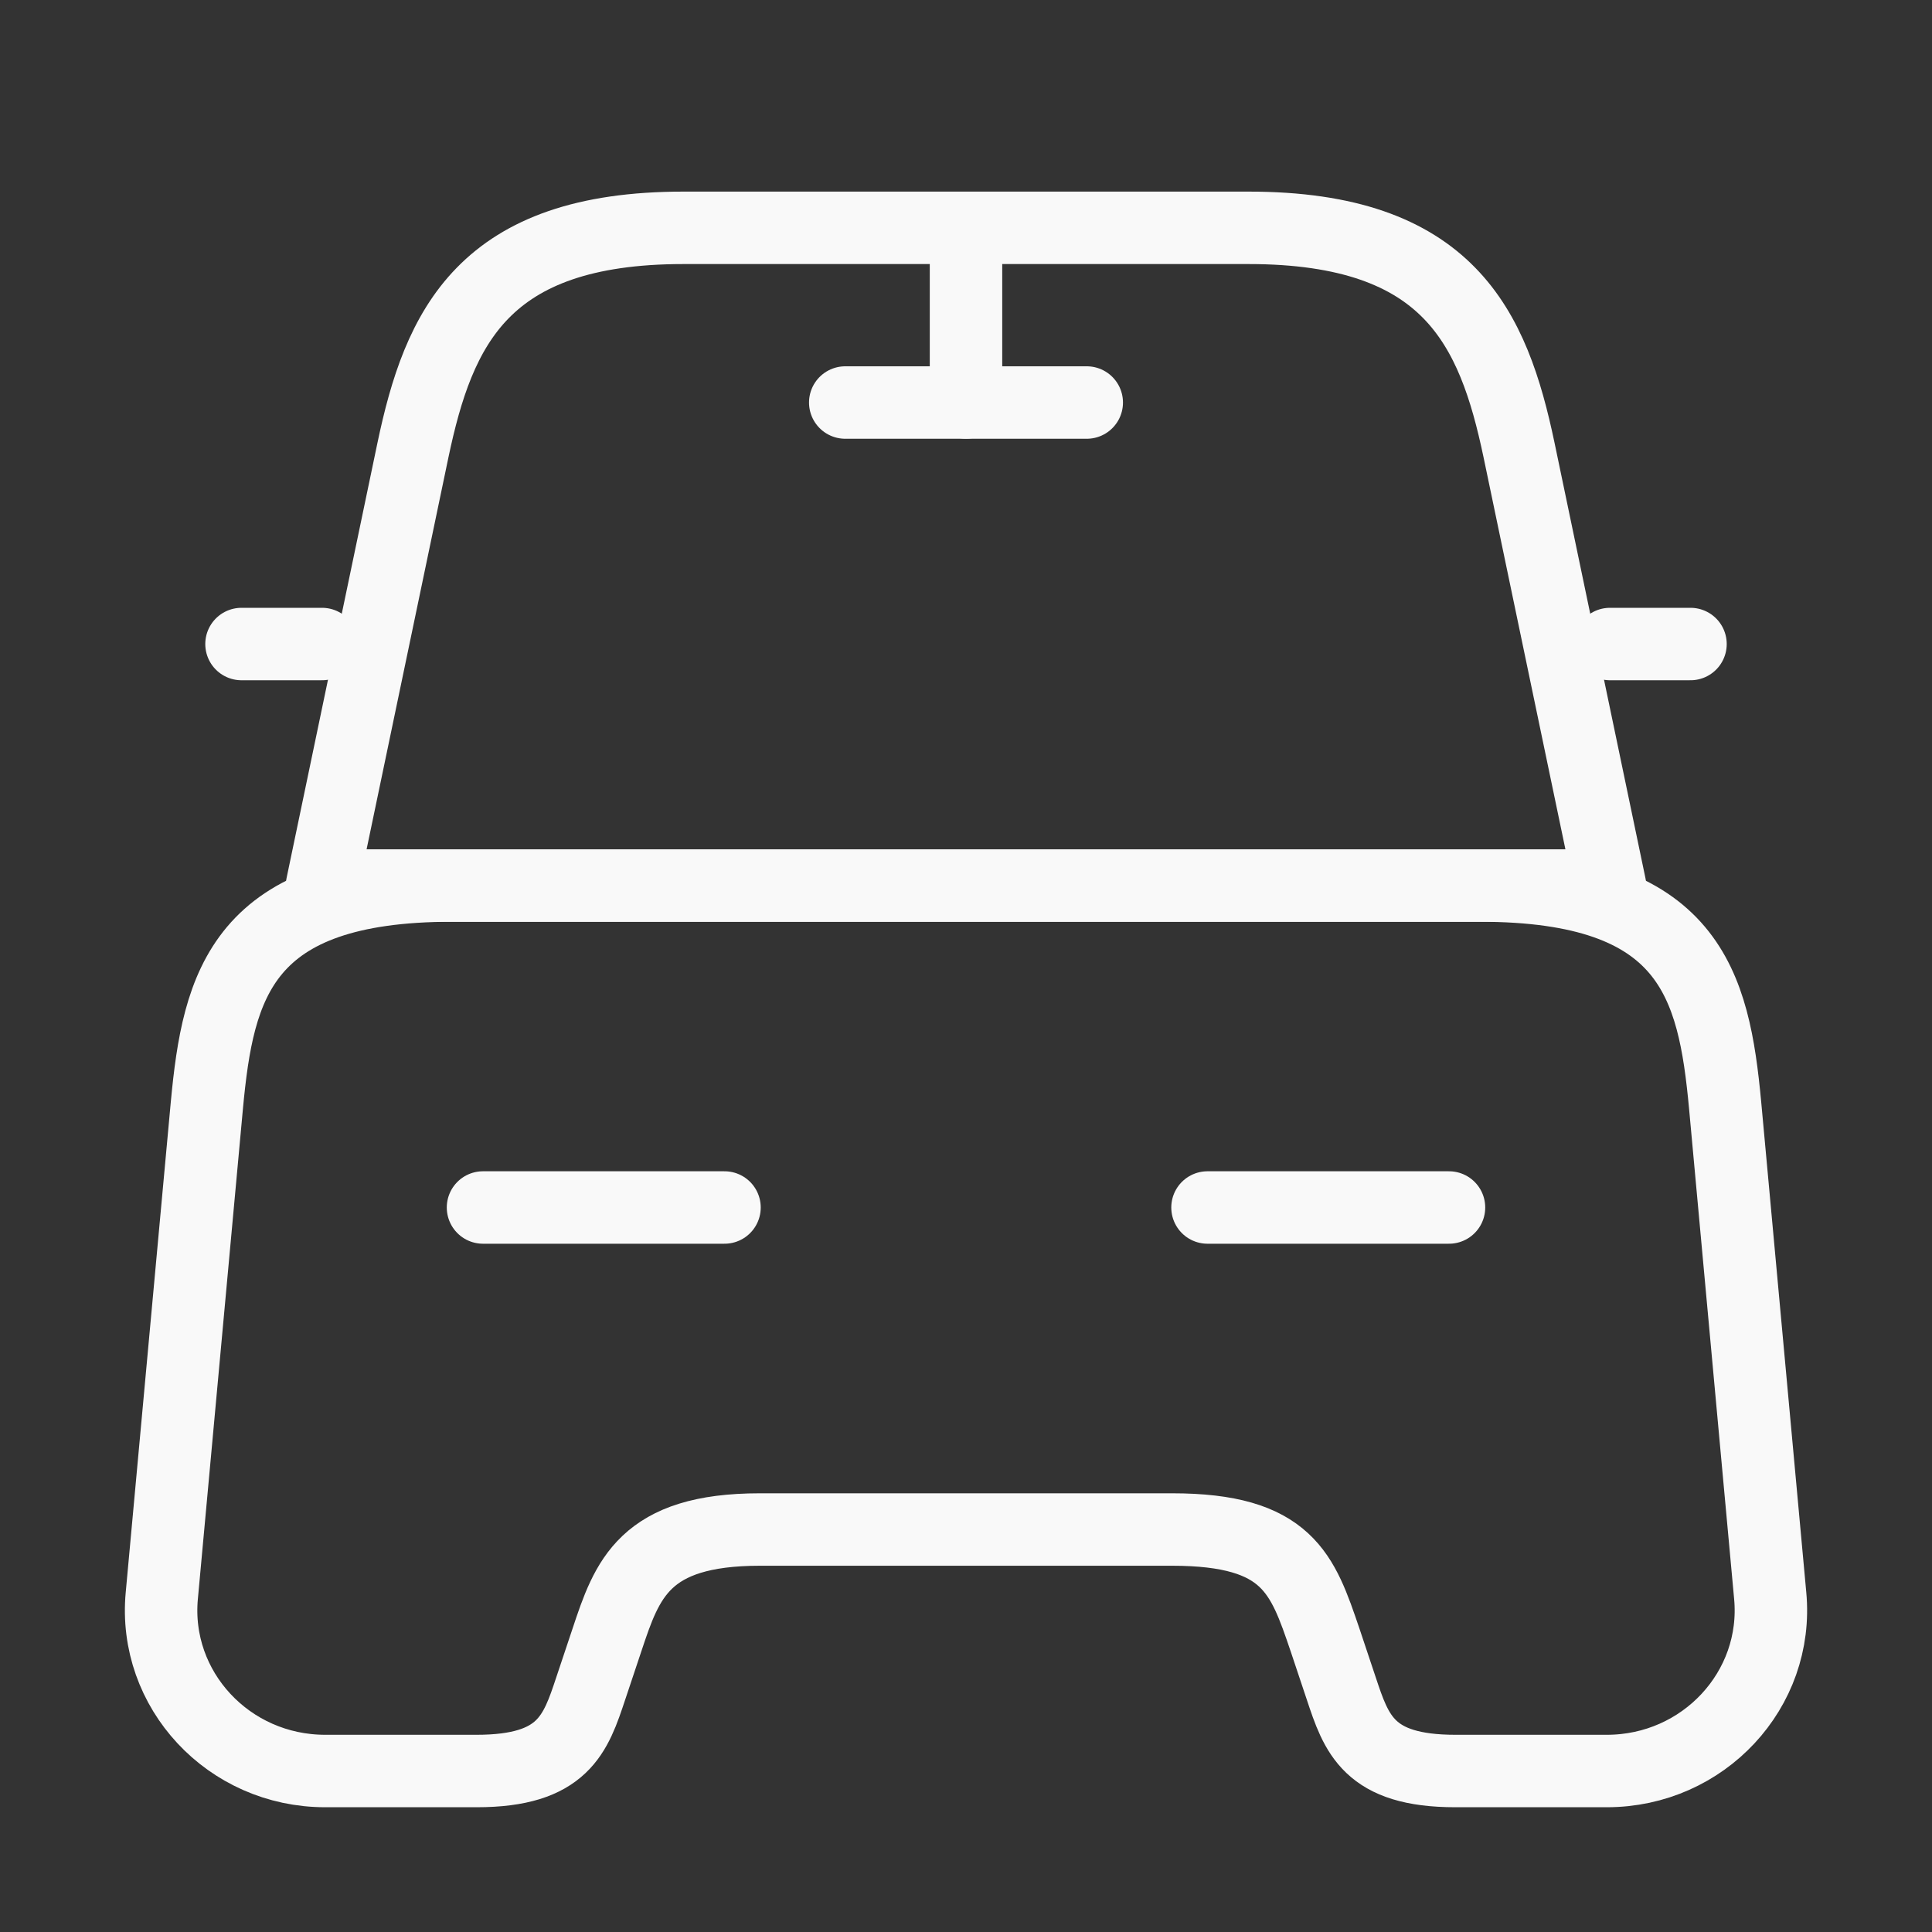 <svg width="40" height="40" viewBox="0 0 40 40" fill="none" xmlns="http://www.w3.org/2000/svg">
<rect x="0" y="0" width="40" height="40" fill="#333333" stroke="none"/>
<path d="M25.85 4.717H14.15C10 4.717 9.083 6.783 8.55 9.317L6.667 18.334H33.333L31.45 9.317C30.917 6.783 30 4.717 25.85 4.717Z" stroke="#F9F9F9" stroke-width="1.5" stroke-linecap="round" stroke-linejoin="round"/>
<path d="M36.65 33.034C36.833 34.984 35.267 36.667 33.267 36.667H30.133C28.333 36.667 28.083 35.901 27.767 34.951L27.433 33.951C26.967 32.584 26.667 31.667 24.267 31.667H15.733C13.333 31.667 12.983 32.701 12.567 33.951L12.233 34.951C11.917 35.901 11.667 36.667 9.867 36.667H6.733C4.733 36.667 3.167 34.984 3.35 33.034L4.283 22.884C4.517 20.384 5 18.334 9.367 18.334H30.633C35 18.334 35.483 20.384 35.717 22.884L36.65 33.034Z" stroke="#F9F9F9" stroke-width="1.5" stroke-linecap="round" stroke-linejoin="round"/>
<path d="M6.667 13.334H5" stroke="#F9F9F9" stroke-width="1.5" stroke-linecap="round" stroke-linejoin="round"/>
<path d="M35 13.334H33.333" stroke="#F9F9F9" stroke-width="1.5" stroke-linecap="round" stroke-linejoin="round"/>
<path d="M20 5V8.333" stroke="#F9F9F9" stroke-width="1.5" stroke-linecap="round" stroke-linejoin="round"/>
<path d="M17.5 8.334H22.5" stroke="#F9F9F9" stroke-width="1.5" stroke-linecap="round" stroke-linejoin="round"/>
<path d="M10 25H15" stroke="#F9F9F9" stroke-width="1.5" stroke-linecap="round" stroke-linejoin="round"/>
<path d="M25 25H30" stroke="#F9F9F9" stroke-width="1.5" stroke-linecap="round" stroke-linejoin="round"/>
</svg>
